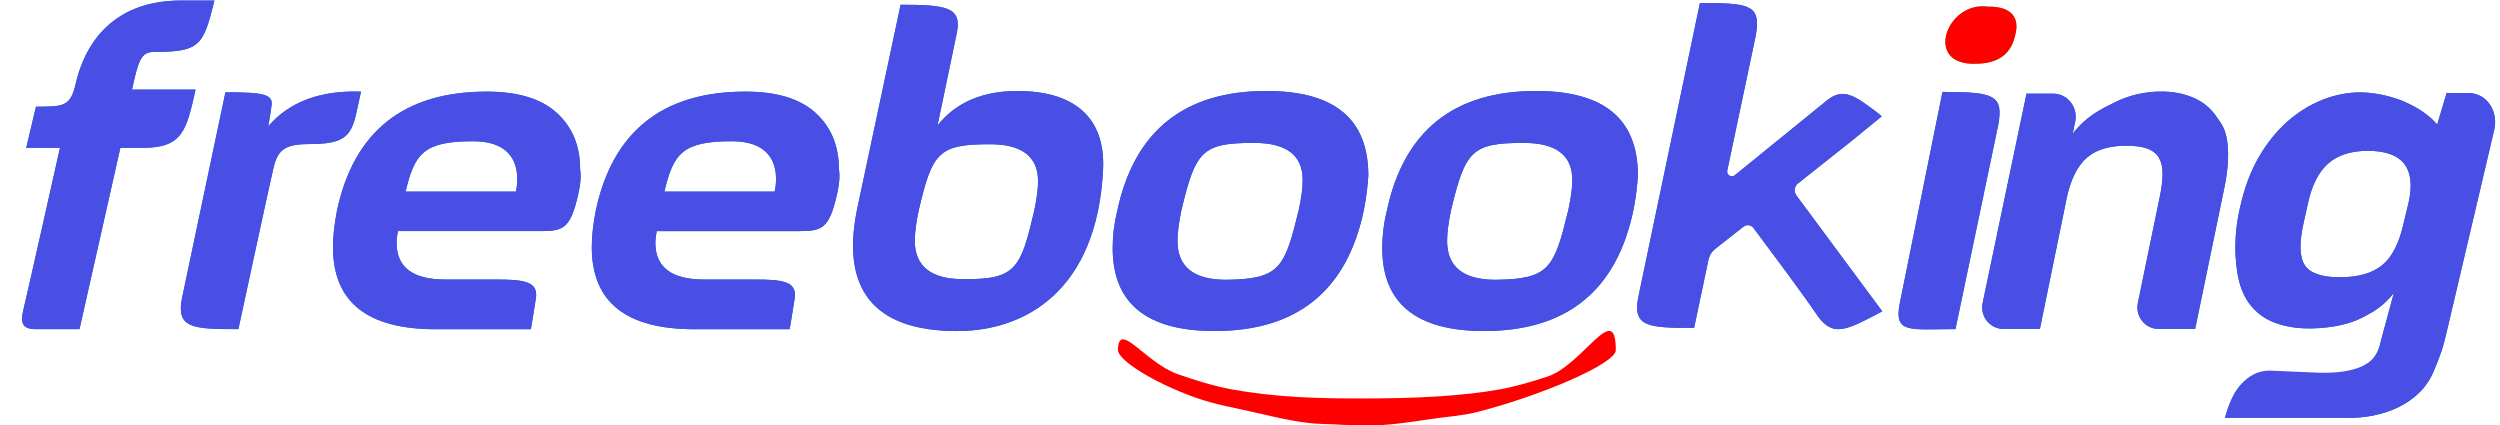 <?xml version="1.0" encoding="UTF-8" standalone="no"?>
<!-- Generator: Adobe Illustrator 25.2.3, SVG Export Plug-In . SVG Version: 6.00 Build 0)  -->

<svg
   version="1.1"
   id="Livello_1"
   x="0px"
   y="0px"
   viewBox="0 0 1128.25 191.984"
   xml:space="preserve"
   sodipodi:docname="logo - Copy.svg"
   width="298.516mm"
   height="50.796mm"
   inkscape:version="1.1.2 (b8e25be833, 2022-02-05)"
   xmlns:inkscape="http://www.inkscape.org/namespaces/inkscape"
   xmlns:sodipodi="http://sodipodi.sourceforge.net/DTD/sodipodi-0.dtd"
   xmlns:xlink="http://www.w3.org/1999/xlink"
   xmlns="http://www.w3.org/2000/svg"
   xmlns:svg="http://www.w3.org/2000/svg"><defs
   id="defs62"><linearGradient
     inkscape:collect="always"
     id="linearGradient934"><stop
       style="stop-color:#000000;stop-opacity:1;"
       offset="0"
       id="stop930" /><stop
       style="stop-color:#000000;stop-opacity:0;"
       offset="1"
       id="stop932" /></linearGradient><linearGradient
     inkscape:collect="always"
     xlink:href="#linearGradient934"
     id="linearGradient936"
     x1="-34.95"
     y1="-111.068"
     x2="13.704"
     y2="-111.068"
     gradientUnits="userSpaceOnUse" /><linearGradient
     inkscape:collect="always"
     xlink:href="#linearGradient934"
     id="linearGradient938"
     x1="-8.774"
     y1="-71.6"
     x2="35.515"
     y2="-71.6"
     gradientUnits="userSpaceOnUse" /><linearGradient
     inkscape:collect="always"
     xlink:href="#linearGradient934"
     id="linearGradient940"
     x1="-10.375"
     y1="-73.159"
     x2="7.819"
     y2="-73.159"
     gradientUnits="userSpaceOnUse" /><linearGradient
     inkscape:collect="always"
     xlink:href="#linearGradient934"
     id="linearGradient942"
     x1="-22.325"
     y1="-70.545"
     x2="21.82"
     y2="-70.545"
     gradientUnits="userSpaceOnUse" /><linearGradient
     inkscape:collect="always"
     xlink:href="#linearGradient934"
     id="linearGradient944"
     x1="-25.55"
     y1="-57.715"
     x2="20.49"
     y2="-57.715"
     gradientUnits="userSpaceOnUse" /><linearGradient
     inkscape:collect="always"
     xlink:href="#linearGradient934"
     id="linearGradient946"
     x1="-25.31"
     y1="-57.715"
     x2="20.73"
     y2="-57.715"
     gradientUnits="userSpaceOnUse" /><linearGradient
     inkscape:collect="always"
     xlink:href="#linearGradient934"
     id="linearGradient948"
     x1="-24.165"
     y1="-65.24"
     x2="20.884"
     y2="-65.24"
     gradientUnits="userSpaceOnUse" /><linearGradient
     inkscape:collect="always"
     xlink:href="#linearGradient934"
     id="linearGradient950"
     x1="-24.26"
     y1="-61.095"
     x2="20.337"
     y2="-61.095"
     gradientUnits="userSpaceOnUse" /><linearGradient
     inkscape:collect="always"
     xlink:href="#linearGradient934"
     id="linearGradient952"
     x1="-24.03"
     y1="-61.095"
     x2="20.567"
     y2="-61.095"
     gradientUnits="userSpaceOnUse" /><linearGradient
     inkscape:collect="always"
     xlink:href="#linearGradient934"
     id="linearGradient954"
     x1="-23.393"
     y1="-79.205"
     x2="9.05"
     y2="-79.205"
     gradientUnits="userSpaceOnUse" /><linearGradient
     inkscape:collect="always"
     xlink:href="#linearGradient934"
     id="linearGradient956"
     x1="2.489"
     y1="-77.23"
     x2="37.13"
     y2="-77.23"
     gradientUnits="userSpaceOnUse" /></defs>
<style
   type="text/css"
   id="style2">
	.st0{opacity:0;fill:#0374CC;}
	.st1{fill:#0374CC;}
	.st2{fill:#65C836;}
	.st3{fill:#0075CC;}
</style>
<sodipodi:namedview
   bordercolor="#666666"
   borderopacity="1.0"
   id="namedview826"
   pagecolor="#ffffff"
   showgrid="false"
   inkscape:pageshadow="2"
   inkscape:pageopacity="0.0"
   inkscape:pagecheckerboard="0"
   inkscape:zoom="2"
   inkscape:cx="218.75"
   inkscape:cy="39"
   inkscape:window-width="2560"
   inkscape:window-height="1537"
   inkscape:window-x="-8"
   inkscape:window-y="-8"
   inkscape:window-maximized="1"
   inkscape:current-layer="g834"
   fit-margin-top="0"
   fit-margin-left="0"
   fit-margin-right="0"
   fit-margin-bottom="0"
   units="mm"
   inkscape:document-units="mm">
	<inkscape:grid
   id="grid856"
   type="xygrid"
   originx="6"
   originy="-0.5" />
</sodipodi:namedview>
<rect
   class="st0"
   width="575"
   height="575"
   id="rect6"
   x="6"
   y="-0.5" />
<g
   id="g834"
   transform="matrix(0.357,0,0,0.357,-17.933,-88.811)">
	<g
   id="g888">
		<g
   id="g890">
		</g>
		<g
   id="g900">
		</g>
	</g>
	<g
   id="g1539"
   transform="translate(114.916,117.961)">
	</g>
	<g
   id="g2976"
   transform="matrix(7.02,0,0,7.02,2617.593,1017.154)"
   inkscape:export-filename="C:\Users\alex\Downloads\logo.png"
   inkscape:export-xdpi="101.4"
   inkscape:export-ydpi="101.4">
		<path
   id="path2974"
   class="st1"
   d="m 7.52,-85.37 c 2.44,-3.15 4.96,-4.35 7.57,-5.65 2.61,-1.3 5.42,-1.95 8.41,-1.95 2.09,0 3.99,0.36 5.69,1.08 1.7,0.72 3.08,1.82 4.14,3.32 1.06,1.49 1.74,2.39 2.05,4.74 0.3,2.35 0.1,5.19 -0.61,8.5 l -5.19,25.1 h -6.61 c -2.41,0 -4.2,-2.26 -3.71,-4.66 l 3.91,-18.95 c 0.34,-1.6 0.52,-3 0.54,-4.19 0.02,-1.19 -0.19,-2.17 -0.62,-2.95 -0.43,-0.77 -1.13,-1.34 -2.1,-1.7 -0.97,-0.36 -2.24,-0.54 -3.81,-0.54 -3.14,0 -5.54,0.75 -7.19,2.24 -1.65,1.49 -2.83,3.87 -3.53,7.13 l -4.84,23.62 h -6.6 c -2.41,0 -4.21,-2.27 -3.71,-4.67 l 7.9,-37.69 h 4.81 c 2.59,0 4.51,2.46 3.95,5.07 z" />
	</g>
	<g
   id="g2980"
   transform="matrix(7.02,0,0,7.02,3044.398,929.777)"
   inkscape:export-filename="C:\Users\alex\Downloads\logo.png"
   inkscape:export-xdpi="101.4"
   inkscape:export-ydpi="101.4">
		<path
   id="path2978"
   class="st1"
   d="m 7.22,-60.54 c 1.37,-6.21 -1.07,-9.31 -7.34,-9.31 -3.05,0 -5.43,0.77 -7.15,2.29 -1.71,1.52 -2.91,3.87 -3.61,7.03 l -0.84,3.8 c -0.79,3.56 -0.7,6.06 0.26,7.5 0.96,1.43 3.04,2.15 6.24,2.15 3.36,0 5.93,-0.73 7.71,-2.2 1.77,-1.46 3.04,-3.98 3.83,-7.54 z m -14.01,30.78 c 5.43,-0.17 8.09,-1.69 8.99,-5.77 l 2.36,-8.71 c -1.95,2.36 -3.23,3.15 -5.85,4.5 -2.62,1.35 -6.66,1.97 -10.15,1.86 -2.07,-0.06 -3.98,-0.44 -5.7,-1.12 -1.74,-0.69 -3.17,-1.8 -4.32,-3.32 -1.13,-1.52 -1.87,-3.49 -2.21,-5.9 -0.14,-1.01 -0.22,-1.8 -0.27,-2.68 -0.16,-3.01 0.15,-6.02 0.85,-8.94 0.74,-3.33 1.84,-6.28 3.32,-8.85 1.48,-2.56 3.2,-4.7 5.15,-6.42 1.96,-1.73 4.07,-3.03 6.33,-3.93 2.26,-0.89 4.54,-1.33 6.83,-1.33 2.96,0 6.35,0.89 8.58,1.98 1.73,0.85 3.46,1.58 5.07,4.49 l 1.87,-6.36 4,0.02 c 3.19,0.02 5.32,3.19 4.59,6.53 l -8.47,36.04 c -0.75,3.39 -1.35,4.92 -2.45,7.54 -2.52,6.05 -9.53,8.59 -15.99,8.36 l -21.59,-0.01 c 1.17,-4.28 3.1,-8.06 7.54,-7.98" />
	</g>
	<g
   id="g2984"
   transform="matrix(7.02,0,0,7.02,60.64,999.28)"
   inkscape:export-filename="C:\Users\alex\Downloads\logo.png"
   inkscape:export-xdpi="101.4"
   inkscape:export-ydpi="101.4">
		<path
   id="path2982"
   class="st1"
   d="M 9.32,-80.29 H 3.24 L 5,-87.7 c 4.91,0 6.19,0 7.13,-4.05 0.93,-4.05 4.32,-15.07 19.04,-15.07 h 5.96 c -1.99,8.1 -2.57,9.26 -10.87,9.26 -2.34,0 -2.8,1.46 -3.97,6.78 h 11.45 c -1.64,7.18 -2.22,10.49 -9.46,10.49 h -4.09 l -7.36,32.65 H 4.88 c -3.04,0 -2.45,-2.08 -2.1,-3.71 0.81,-3.35 6.54,-28.94 6.54,-28.94" />
	</g>
	<g
   id="g2988"
   transform="matrix(7.02,0,0,7.02,2523.09,1028.647)"
   inkscape:export-filename="C:\Users\alex\Downloads\logo.png"
   inkscape:export-xdpi="101.4"
   inkscape:export-ydpi="101.4">
		<path
   id="path2986"
   class="st1"
   d="m 7.59,-88.64 -7.71,36.81 c -8.18,0 -11.1,0.88 -10.05,-4.55 l 7.71,-38.16 c 9.35,0 10.98,0.59 10.05,5.9" />
	</g>
	<g
   id="g2992"
   transform="matrix(7.02,0,0,7.02,968.628,943.644)"
   inkscape:export-filename="C:\Users\alex\Downloads\logo.png"
   inkscape:export-xdpi="101.4"
   inkscape:export-ydpi="101.4">
		<path
   id="path2990"
   class="st1"
   d="m 8.68,-64.48 h -19.87 c 1.63,-6.87 3.27,-9.07 12.15,-9.07 9.82,0 7.84,8.37 7.72,9.07 m 11.56,-4.07 c 0,-4.18 -1.4,-7.55 -4.2,-10.11 -2.81,-2.56 -7.02,-3.83 -12.62,-3.83 -14.95,0 -23.95,7.21 -26.98,21.51 -0.47,2.44 -0.7,4.65 -0.7,6.51 0,9.89 6.19,14.77 18.46,14.77 h 17.17 c 0,0 0.59,-3.37 0.93,-5.7 0.35,-2.9 -2.22,-3.25 -7.12,-3.25 h -9.23 c -5.85,0 -8.76,-2.21 -8.76,-6.63 0,-0.69 0.12,-1.39 0.24,-2.09 h 25.7 c 4.09,0 5.37,-0.46 6.77,-6.62 0.34,-1.54 0.58,-3.05 0.34,-4.56" />
	</g>
	<g
   id="g2996"
   transform="matrix(7.02,0,0,7.02,639.875,943.644)"
   inkscape:export-filename="C:\Users\alex\Downloads\logo.png"
   inkscape:export-xdpi="101.4"
   inkscape:export-ydpi="101.4">
		<path
   id="path2994"
   class="st1"
   d="m 8.91,-64.48 h -19.87 c 1.63,-6.87 3.27,-9.07 12.15,-9.07 9.82,0 7.84,8.37 7.72,9.07 m 11.56,-4.07 c 0,-4.18 -1.4,-7.55 -4.2,-10.11 -2.81,-2.56 -7.02,-3.83 -12.62,-3.83 -14.95,0 -23.95,7.21 -26.98,21.51 -0.47,2.44 -0.7,4.65 -0.7,6.51 0,9.89 6.19,14.77 18.46,14.77 H 11.6 c 0,0 0.59,-3.37 0.93,-5.7 0.35,-2.9 -2.22,-3.25 -7.12,-3.25 h -9.23 c -5.85,0 -8.76,-2.21 -8.76,-6.63 0,-0.69 0.12,-1.39 0.24,-2.09 h 25.7 c 4.09,0 5.37,-0.46 6.77,-6.62 0.34,-1.54 0.58,-3.05 0.34,-4.56" />
	</g>
	<g
   id="g3000"
   transform="matrix(7.02,0,0,7.02,443.047,1070.668)"
   inkscape:export-filename="C:\Users\alex\Downloads\logo.png"
   inkscape:export-xdpi="101.4"
   inkscape:export-ydpi="101.4">
		<path
   id="path2998"
   class="st1"
   d="m 9.05,-100.58 c -1.52,6.6 -1.05,9.43 -8.88,9.43 -4.67,0 -6.07,0.82 -6.89,4.36 -0.47,1.88 -6.31,28.98 -6.31,28.98 -8.18,0 -11.22,-0.12 -10.16,-5.54 l 7.83,-37.11 c 6.89,0 8.65,0.35 8.29,2.47 -0.23,1.77 -0.58,3.65 -0.58,3.65 3.85,-4.47 9.46,-6.48 16.7,-6.24" />
	</g>
	<g
   id="g3004"
   transform="matrix(7.02,0,0,7.02,1298.246,918.997)"
   inkscape:export-filename="C:\Users\alex\Downloads\logo.png"
   inkscape:export-xdpi="101.4"
   inkscape:export-ydpi="101.4">
		<path
   id="path3002"
   class="st1"
   d="M 8.45,-57.47 C 6,-47.08 5.18,-45.09 -4.4,-45.21 c -5.72,0 -8.64,-2.34 -8.64,-6.89 0,-1.52 0.24,-3.27 0.7,-5.49 2.45,-10.51 3.62,-11.91 12.85,-11.91 5.72,0 8.64,2.22 8.64,6.66 0,1.39 -0.23,3.14 -0.7,5.37 M 5.42,-79.09 c -6.31,0 -11.1,2.1 -14.37,6.19 l 3.51,-16.82 c 0.82,-4.44 -1.87,-4.9 -10.16,-4.9 l -7.83,36.8 c -2.92,14.25 2.81,21.96 18,21.96 12.38,0 25.23,-7.36 26.29,-29.09 0.44,-9.35 -5.17,-14.14 -15.44,-14.14" />
	</g>
	<g
   id="g3008"
   transform="matrix(7.02,0,0,7.02,1634.498,920.67)"
   inkscape:export-filename="C:\Users\alex\Downloads\logo.png"
   inkscape:export-xdpi="101.4"
   inkscape:export-ydpi="101.4">
		<path
   id="path3006"
   class="st1"
   d="m 8.21,-57.95 c -2.56,10.52 -3.38,12.5 -13.08,12.62 -5.85,0 -8.77,-2.33 -8.77,-7.01 0,-1.4 0.24,-3.27 0.7,-5.49 2.57,-10.74 3.74,-12.15 13.08,-12.15 5.85,0 8.76,2.22 8.76,6.66 0.02,1.4 -0.21,3.16 -0.69,5.37 M 2.38,-79.33 c -14.84,0 -23.83,7.24 -26.87,21.62 -0.58,2.33 -0.82,4.55 -0.82,6.66 0,9.93 6.07,14.95 18.35,14.95 14.83,0 23.83,-7.24 26.87,-21.73 0.47,-2.33 0.7,-4.44 0.82,-6.3 -0.02,-10.17 -6.09,-15.2 -18.35,-15.2" />
	</g>
	<g
   id="g3012"
   transform="matrix(7.02,0,0,7.02,1976.955,920.67)"
   inkscape:export-filename="C:\Users\alex\Downloads\logo.png"
   inkscape:export-xdpi="101.4"
   inkscape:export-ydpi="101.4">
		<path
   id="path3010"
   class="st1"
   d="m 7.97,-57.95 c -2.56,10.52 -3.38,12.5 -13.08,12.62 -5.85,0 -8.76,-2.33 -8.76,-7.01 0,-1.4 0.24,-3.27 0.7,-5.49 2.57,-10.74 3.74,-12.15 13.08,-12.15 5.85,0 8.76,2.22 8.76,6.66 0.01,1.4 -0.23,3.16 -0.7,5.37 M 2.14,-79.33 c -14.84,0 -23.83,7.24 -26.87,21.62 -0.58,2.33 -0.82,4.55 -0.82,6.66 0,9.93 6.07,14.95 18.35,14.95 14.83,0 23.83,-7.24 26.87,-21.73 0.47,-2.33 0.7,-4.44 0.82,-6.3 -0.02,-10.17 -6.09,-15.2 -18.35,-15.2" />
	</g>
	<g
   id="g3016"
   transform="matrix(7.02,0,0,7.02,2544.484,1128.847)"
   inkscape:export-filename="C:\Users\alex\Downloads\logo.png"
   inkscape:export-xdpi="101.4"
   inkscape:export-ydpi="101.4">
		<path
   id="path3014"
   class="st2"
   d="m 7.57,-118.98 c -0.75,3.4 -3.11,5.09 -7.17,5.09 -9.39,0.29 -5.14,-11.33 2.26,-10.28 4.31,-0.06 5.79,2 4.91,5.19" />
	</g>
	<g
   id="g3020"
   transform="matrix(7.02,0,0,7.02,2276.499,954.03)"
   inkscape:export-filename="C:\Users\alex\Downloads\logo.png"
   inkscape:export-xdpi="101.4"
   inkscape:export-ydpi="101.4">
		<path
   id="path3018"
   class="st3"
   d="m 6.64,-67.43 c -0.66,0.52 -0.79,1.48 -0.28,2.16 l 15.46,20.87 -0.81,0.43 c -5.91,3.13 -8.09,4.03 -10.73,0.53 l -0.02,-0.03 c -3.84,-5.62 -8.17,-11.24 -11.63,-15.94 -0.42,-0.57 -1.23,-0.68 -1.79,-0.24 l -5.11,4.01 c -0.62,0.48 -1.04,1.17 -1.2,1.93 l -2.59,12.29 c -8.19,0 -11.11,-0.12 -10.06,-5.49 l 11.1,-52.98 c 0.59,0 1.14,-0.01 1.67,-0.01 7.88,-0.01 9.26,0.82 8.39,5.86 l -2.78,13.15 -2.35,11.15 c -0.16,0.78 0.74,1.33 1.36,0.83 l 16.7,-13.56 c 2.92,-2.28 5,-0.71 9.15,2.43 l 0.61,0.52 -5.49,4.48 z" />
	</g>
	<g
   id="g3636"
   transform="matrix(7.02,0,0,7.02,2617.593,1017.154)"
   style="fill:#494ee5;fill-opacity:1"
   inkscape:export-filename="C:\Users\alex\Downloads\logo.png"
   inkscape:export-xdpi="101.4"
   inkscape:export-ydpi="101.4">
		<path
   id="path3634"
   class="st1"
   d="m 7.52,-85.37 c 2.44,-3.15 4.96,-4.35 7.57,-5.65 2.61,-1.3 5.42,-1.95 8.41,-1.95 2.09,0 3.99,0.36 5.69,1.08 1.7,0.72 3.08,1.82 4.14,3.32 1.06,1.49 1.74,2.39 2.05,4.74 0.3,2.35 0.1,5.19 -0.61,8.5 l -5.19,25.1 h -6.61 c -2.41,0 -4.2,-2.26 -3.71,-4.66 l 3.91,-18.95 c 0.34,-1.6 0.52,-3 0.54,-4.19 0.02,-1.19 -0.19,-2.17 -0.62,-2.95 -0.43,-0.77 -1.13,-1.34 -2.1,-1.7 -0.97,-0.36 -2.24,-0.54 -3.81,-0.54 -3.14,0 -5.54,0.75 -7.19,2.24 -1.65,1.49 -2.83,3.87 -3.53,7.13 l -4.84,23.62 h -6.6 c -2.41,0 -4.21,-2.27 -3.71,-4.67 l 7.9,-37.69 h 4.81 c 2.59,0 4.51,2.46 3.95,5.07 z"
   style="fill:#494ee5;fill-opacity:1" />
	</g>
	<g
   id="g3640"
   transform="matrix(7.02,0,0,7.02,3108.276,1350.975)"
   style="fill:#494ee5;fill-opacity:1"
   inkscape:export-filename="C:\Users\alex\Downloads\logo.png"
   inkscape:export-xdpi="101.4"
   inkscape:export-ydpi="101.4">
		<path
   id="path3638"
   class="st1"
   d="m -1.88,-120.54 c 1.37,-6.21 -1.07,-9.31 -7.34,-9.31 -3.05,0 -5.43,0.77 -7.15,2.29 -1.71,1.52 -2.91,3.87 -3.61,7.03 l -0.84,3.8 c -0.79,3.56 -0.7,6.06 0.26,7.5 0.96,1.43 3.04,2.15 6.24,2.15 3.36,0 5.93,-0.73 7.71,-2.2 1.77,-1.46 3.04,-3.98 3.83,-7.54 z m -16.14,30.65 c 6.21,0.16 10.66,-1.34 11.12,-5.64 l 2.36,-8.71 c -1.95,2.36 -3.23,3.15 -5.85,4.5 -2.62,1.35 -6.66,1.97 -10.15,1.86 -2.07,-0.06 -3.98,-0.44 -5.7,-1.12 -1.74,-0.69 -3.17,-1.8 -4.32,-3.32 -1.13,-1.52 -1.87,-3.49 -2.21,-5.9 -0.14,-1.01 -0.22,-1.8 -0.27,-2.68 -0.16,-3.01 0.15,-6.02 0.85,-8.94 0.74,-3.33 1.84,-6.28 3.32,-8.85 1.48,-2.56 3.2,-4.7 5.15,-6.42 1.96,-1.73 4.07,-3.03 6.33,-3.93 2.26,-0.89 4.54,-1.33 6.83,-1.33 2.96,0 6.35,0.89 8.58,1.98 1.71,0.88 3.63,1.85 5.24,3.76 l 1.71,-5.64 4,0.02 c 3.19,0.02 5.32,3.19 4.59,6.53 l -8.48,36.04 c -0.75,3.39 -1.35,4.92 -2.45,7.54 -2.52,6.05 -9.53,8.59 -15.99,8.36 l -21.59,-0.01 c 1.17,-4.28 3.68,-8.56 8.12,-8.48"
   style="fill:#494ee5;fill-opacity:1" />
	</g>
	<g
   id="g3644"
   transform="matrix(7.02,0,0,7.02,60.64,999.28)"
   style="fill:#494ee5;fill-opacity:1"
   inkscape:export-filename="C:\Users\alex\Downloads\logo.png"
   inkscape:export-xdpi="101.4"
   inkscape:export-ydpi="101.4">
		<path
   id="path3642"
   class="st1"
   d="M 9.32,-80.29 H 3.24 L 5,-87.7 c 4.91,0 6.19,0 7.13,-4.05 0.93,-4.05 4.32,-15.07 19.04,-15.07 h 5.96 c -1.99,8.1 -2.57,9.26 -10.87,9.26 -2.34,0 -2.8,1.46 -3.97,6.78 h 11.45 c -1.64,7.18 -2.22,10.49 -9.46,10.49 h -4.09 l -7.36,32.65 H 4.88 c -3.04,0 -2.45,-2.08 -2.1,-3.71 0.81,-3.35 6.54,-28.94 6.54,-28.94"
   style="fill:#494ee5;fill-opacity:1" />
	</g>
	<g
   id="g3648"
   transform="matrix(7.02,0,0,7.02,2523.09,1028.647)"
   style="fill:#494ee5;fill-opacity:1"
   inkscape:export-filename="C:\Users\alex\Downloads\logo.png"
   inkscape:export-xdpi="101.4"
   inkscape:export-ydpi="101.4">
		<path
   id="path3646"
   class="st1"
   d="m 7.59,-88.64 -7.71,36.81 c -8.18,0 -11.1,0.88 -10.05,-4.55 l 7.71,-38.16 c 9.35,0 10.98,0.59 10.05,5.9"
   style="fill:#494ee5;fill-opacity:1" />
	</g>
	<g
   id="g3652"
   transform="matrix(7.02,0,0,7.02,968.628,943.644)"
   style="fill:#494ee5;fill-opacity:1"
   inkscape:export-filename="C:\Users\alex\Downloads\logo.png"
   inkscape:export-xdpi="101.4"
   inkscape:export-ydpi="101.4">
		<path
   id="path3650"
   class="st1"
   d="m 8.68,-64.48 h -19.87 c 1.63,-6.87 3.27,-9.07 12.15,-9.07 9.82,0 7.84,8.37 7.72,9.07 m 11.56,-4.07 c 0,-4.18 -1.4,-7.55 -4.2,-10.11 -2.81,-2.56 -7.02,-3.83 -12.62,-3.83 -14.95,0 -23.95,7.21 -26.98,21.51 -0.47,2.44 -0.7,4.65 -0.7,6.51 0,9.89 6.19,14.77 18.46,14.77 h 17.17 c 0,0 0.59,-3.37 0.93,-5.7 0.35,-2.9 -2.22,-3.25 -7.12,-3.25 h -9.23 c -5.85,0 -8.76,-2.21 -8.76,-6.63 0,-0.69 0.12,-1.39 0.24,-2.09 h 25.7 c 4.09,0 5.37,-0.46 6.77,-6.62 0.34,-1.54 0.58,-3.05 0.34,-4.56"
   style="fill:#494ee5;fill-opacity:1" />
	</g>
	<g
   id="g3656"
   transform="matrix(7.02,0,0,7.02,639.875,943.644)"
   style="fill:#494ee5;fill-opacity:1"
   inkscape:export-filename="C:\Users\alex\Downloads\logo.png"
   inkscape:export-xdpi="101.4"
   inkscape:export-ydpi="101.4">
		<path
   id="path3654"
   class="st1"
   d="m 8.91,-64.48 h -19.87 c 1.63,-6.87 3.27,-9.07 12.15,-9.07 9.82,0 7.84,8.37 7.72,9.07 m 11.56,-4.07 c 0,-4.18 -1.4,-7.55 -4.2,-10.11 -2.81,-2.56 -7.02,-3.83 -12.62,-3.83 -14.95,0 -23.95,7.21 -26.98,21.51 -0.47,2.44 -0.7,4.65 -0.7,6.51 0,9.89 6.19,14.77 18.46,14.77 H 11.6 c 0,0 0.59,-3.37 0.93,-5.7 0.35,-2.9 -2.22,-3.25 -7.12,-3.25 h -9.23 c -5.85,0 -8.76,-2.21 -8.76,-6.63 0,-0.69 0.12,-1.39 0.24,-2.09 h 25.7 c 4.09,0 5.37,-0.46 6.77,-6.62 0.34,-1.54 0.58,-3.05 0.34,-4.56"
   style="fill:#494ee5;fill-opacity:1" />
	</g>
	<g
   id="g3660"
   transform="matrix(7.02,0,0,7.02,443.047,1070.668)"
   style="fill:#494ee5;fill-opacity:1"
   inkscape:export-filename="C:\Users\alex\Downloads\logo.png"
   inkscape:export-xdpi="101.4"
   inkscape:export-ydpi="101.4">
		<path
   id="path3658"
   class="st1"
   d="m 9.05,-100.58 c -1.52,6.6 -1.05,9.43 -8.88,9.43 -4.67,0 -6.07,0.82 -6.89,4.36 -0.47,1.88 -6.31,28.98 -6.31,28.98 -8.18,0 -11.22,-0.12 -10.16,-5.54 l 7.83,-37.11 c 6.89,0 8.65,0.35 8.29,2.47 -0.23,1.77 -0.58,3.65 -0.58,3.65 3.85,-4.47 9.46,-6.48 16.7,-6.24"
   style="fill:#494ee5;fill-opacity:1" />
	</g>
	<g
   id="g3664"
   transform="matrix(7.02,0,0,7.02,1298.246,918.997)"
   style="fill:#494ee5;fill-opacity:1"
   inkscape:export-filename="C:\Users\alex\Downloads\logo.png"
   inkscape:export-xdpi="101.4"
   inkscape:export-ydpi="101.4">
		<path
   id="path3662"
   class="st1"
   d="M 8.45,-57.47 C 6,-47.08 5.18,-45.09 -4.4,-45.21 c -5.72,0 -8.64,-2.34 -8.64,-6.89 0,-1.52 0.24,-3.27 0.7,-5.49 2.45,-10.51 3.62,-11.91 12.85,-11.91 5.72,0 8.64,2.22 8.64,6.66 0,1.39 -0.23,3.14 -0.7,5.37 M 5.42,-79.09 c -6.31,0 -11.1,2.1 -14.37,6.19 l 3.51,-16.82 c 0.82,-4.44 -1.87,-4.9 -10.16,-4.9 l -7.83,36.8 c -2.92,14.25 2.81,21.96 18,21.96 12.38,0 25.23,-7.36 26.29,-29.09 0.44,-9.35 -5.17,-14.14 -15.44,-14.14"
   style="fill:#494ee5;fill-opacity:1" />
	</g>
	<g
   id="g3668"
   transform="matrix(7.02,0,0,7.02,1634.498,920.67)"
   style="fill:#494ee5;fill-opacity:1"
   inkscape:export-filename="C:\Users\alex\Downloads\logo.png"
   inkscape:export-xdpi="101.4"
   inkscape:export-ydpi="101.4">
		<path
   id="path3666"
   class="st1"
   d="m 8.21,-57.95 c -2.56,10.52 -3.38,12.5 -13.08,12.62 -5.85,0 -8.77,-2.33 -8.77,-7.01 0,-1.4 0.24,-3.27 0.7,-5.49 2.57,-10.74 3.74,-12.15 13.08,-12.15 5.85,0 8.76,2.22 8.76,6.66 0.02,1.4 -0.21,3.16 -0.69,5.37 M 2.38,-79.33 c -14.84,0 -23.83,7.24 -26.87,21.62 -0.58,2.33 -0.82,4.55 -0.82,6.66 0,9.93 6.07,14.95 18.35,14.95 14.83,0 23.83,-7.24 26.87,-21.73 0.47,-2.33 0.7,-4.44 0.82,-6.3 -0.02,-10.17 -6.09,-15.2 -18.35,-15.2"
   style="fill:#494ee5;fill-opacity:1" />
	</g>
	<g
   id="g3672"
   transform="matrix(7.02,0,0,7.02,1976.955,920.67)"
   style="fill:#494ee5;fill-opacity:1"
   inkscape:export-filename="C:\Users\alex\Downloads\logo.png"
   inkscape:export-xdpi="101.4"
   inkscape:export-ydpi="101.4">
		<path
   id="path3670"
   class="st1"
   d="m 7.97,-57.95 c -2.56,10.52 -3.38,12.5 -13.08,12.62 -5.85,0 -8.76,-2.33 -8.76,-7.01 0,-1.4 0.24,-3.27 0.7,-5.49 2.57,-10.74 3.74,-12.15 13.08,-12.15 5.85,0 8.76,2.22 8.76,6.66 0.01,1.4 -0.23,3.16 -0.7,5.37 M 2.14,-79.33 c -14.84,0 -23.83,7.24 -26.87,21.62 -0.58,2.33 -0.82,4.55 -0.82,6.66 0,9.93 6.07,14.95 18.35,14.95 14.83,0 23.83,-7.24 26.87,-21.73 0.47,-2.33 0.7,-4.44 0.82,-6.3 -0.02,-10.17 -6.09,-15.2 -18.35,-15.2"
   style="fill:#494ee5;fill-opacity:1" />
	</g>
	<g
   id="g3676"
   transform="matrix(7.02,0,0,7.02,2544.484,1128.847)"
   style="fill:#ff0000;fill-opacity:1"
   inkscape:export-filename="C:\Users\alex\Downloads\logo.png"
   inkscape:export-xdpi="101.4"
   inkscape:export-ydpi="101.4">
		<path
   id="path3674"
   class="st2"
   d="m 7.57,-118.98 c -0.75,3.4 -3.11,5.09 -7.17,5.09 -9.39,0.29 -5.14,-11.33 2.26,-10.28 4.31,-0.06 5.79,2 4.91,5.19"
   style="fill:#ff0000;fill-opacity:1" />
	</g>
	<g
   id="g3680"
   transform="matrix(7.02,0,0,7.02,2276.499,954.03)"
   style="fill:#494ee5;fill-opacity:1"
   inkscape:export-filename="C:\Users\alex\Downloads\logo.png"
   inkscape:export-xdpi="101.4"
   inkscape:export-ydpi="101.4">
		<path
   id="path3678"
   class="st3"
   d="m 6.64,-67.43 c -0.66,0.52 -0.79,1.48 -0.28,2.16 l 15.46,20.87 -0.81,0.43 c -5.91,3.13 -8.09,4.03 -10.73,0.53 l -0.02,-0.03 c -3.84,-5.62 -8.17,-11.24 -11.63,-15.94 -0.42,-0.57 -1.23,-0.68 -1.79,-0.24 l -5.11,4.01 c -0.62,0.48 -1.04,1.17 -1.2,1.93 l -2.59,12.29 c -8.19,0 -11.11,-0.12 -10.06,-5.49 l 11.1,-52.98 c 0.59,0 1.14,-0.01 1.67,-0.01 7.88,-0.01 9.26,0.82 8.39,5.86 l -2.78,13.15 -2.35,11.15 c -0.16,0.78 0.74,1.33 1.36,0.83 l 16.7,-13.56 c 2.92,-2.28 5,-0.71 9.15,2.43 l 0.61,0.52 -5.49,4.48 z"
   style="fill:#494ee5;fill-opacity:1" />
	</g>
<path
   id="path5763"
   style="fill:#ff0000;fill-rule:evenodd;stroke-width:7.02"
   d="m 1463.475,691.362 c -0.125,12.139 43.72,40.833 98.92,60.327 24.728,8.733 49.673,12.788 75.483,18.779 34.401,7.984 60.567,13.702 83.753,14.219 17.648,0.394 35.429,1.974 55.034,2.061 27.502,0.121 55.373,-4.203 81.447,-8.094 21.09,-3.148 40.659,-4.354 57.723,-8.62 78.671,-19.668 177.011,-61.094 177.011,-78.671 0,-64.569 -41.21,18.507 -86.545,33.531 -20.568,6.817 -41.985,12.916 -60.788,16.245 -23.753,4.206 -49.477,6.876 -74.631,8.559 -34.849,2.332 -68.604,2.767 -94.509,2.763 -23.525,-0.003 -54.25,0.056 -85.843,-1.792 -28.02,-1.639 -56.63,-4.872 -82.89,-9.598 -21.353,-3.843 -46.004,-11.356 -68.815,-19.401 -40.587,-14.313 -74.952,-68.928 -75.349,-30.309 z"
   sodipodi:nodetypes="ssssssssssssssss"
   inkscape:export-filename="C:\Users\alex\Downloads\logo.png"
   inkscape:export-xdpi="101.4"
   inkscape:export-ydpi="101.4" /><rect
   style="fill:none;stroke:#494ee5;stroke-width:0;stroke-linejoin:round"
   id="rect962"
   width="3144.395"
   height="535.949"
   x="67.058"
   y="248.836" /><rect
   style="fill:none;stroke:#494ee5;stroke-width:0;stroke-linejoin:round"
   id="rect986"
   width="401.017"
   height="106.121"
   x="50.247"
   y="408.893" /></g>
</svg>
